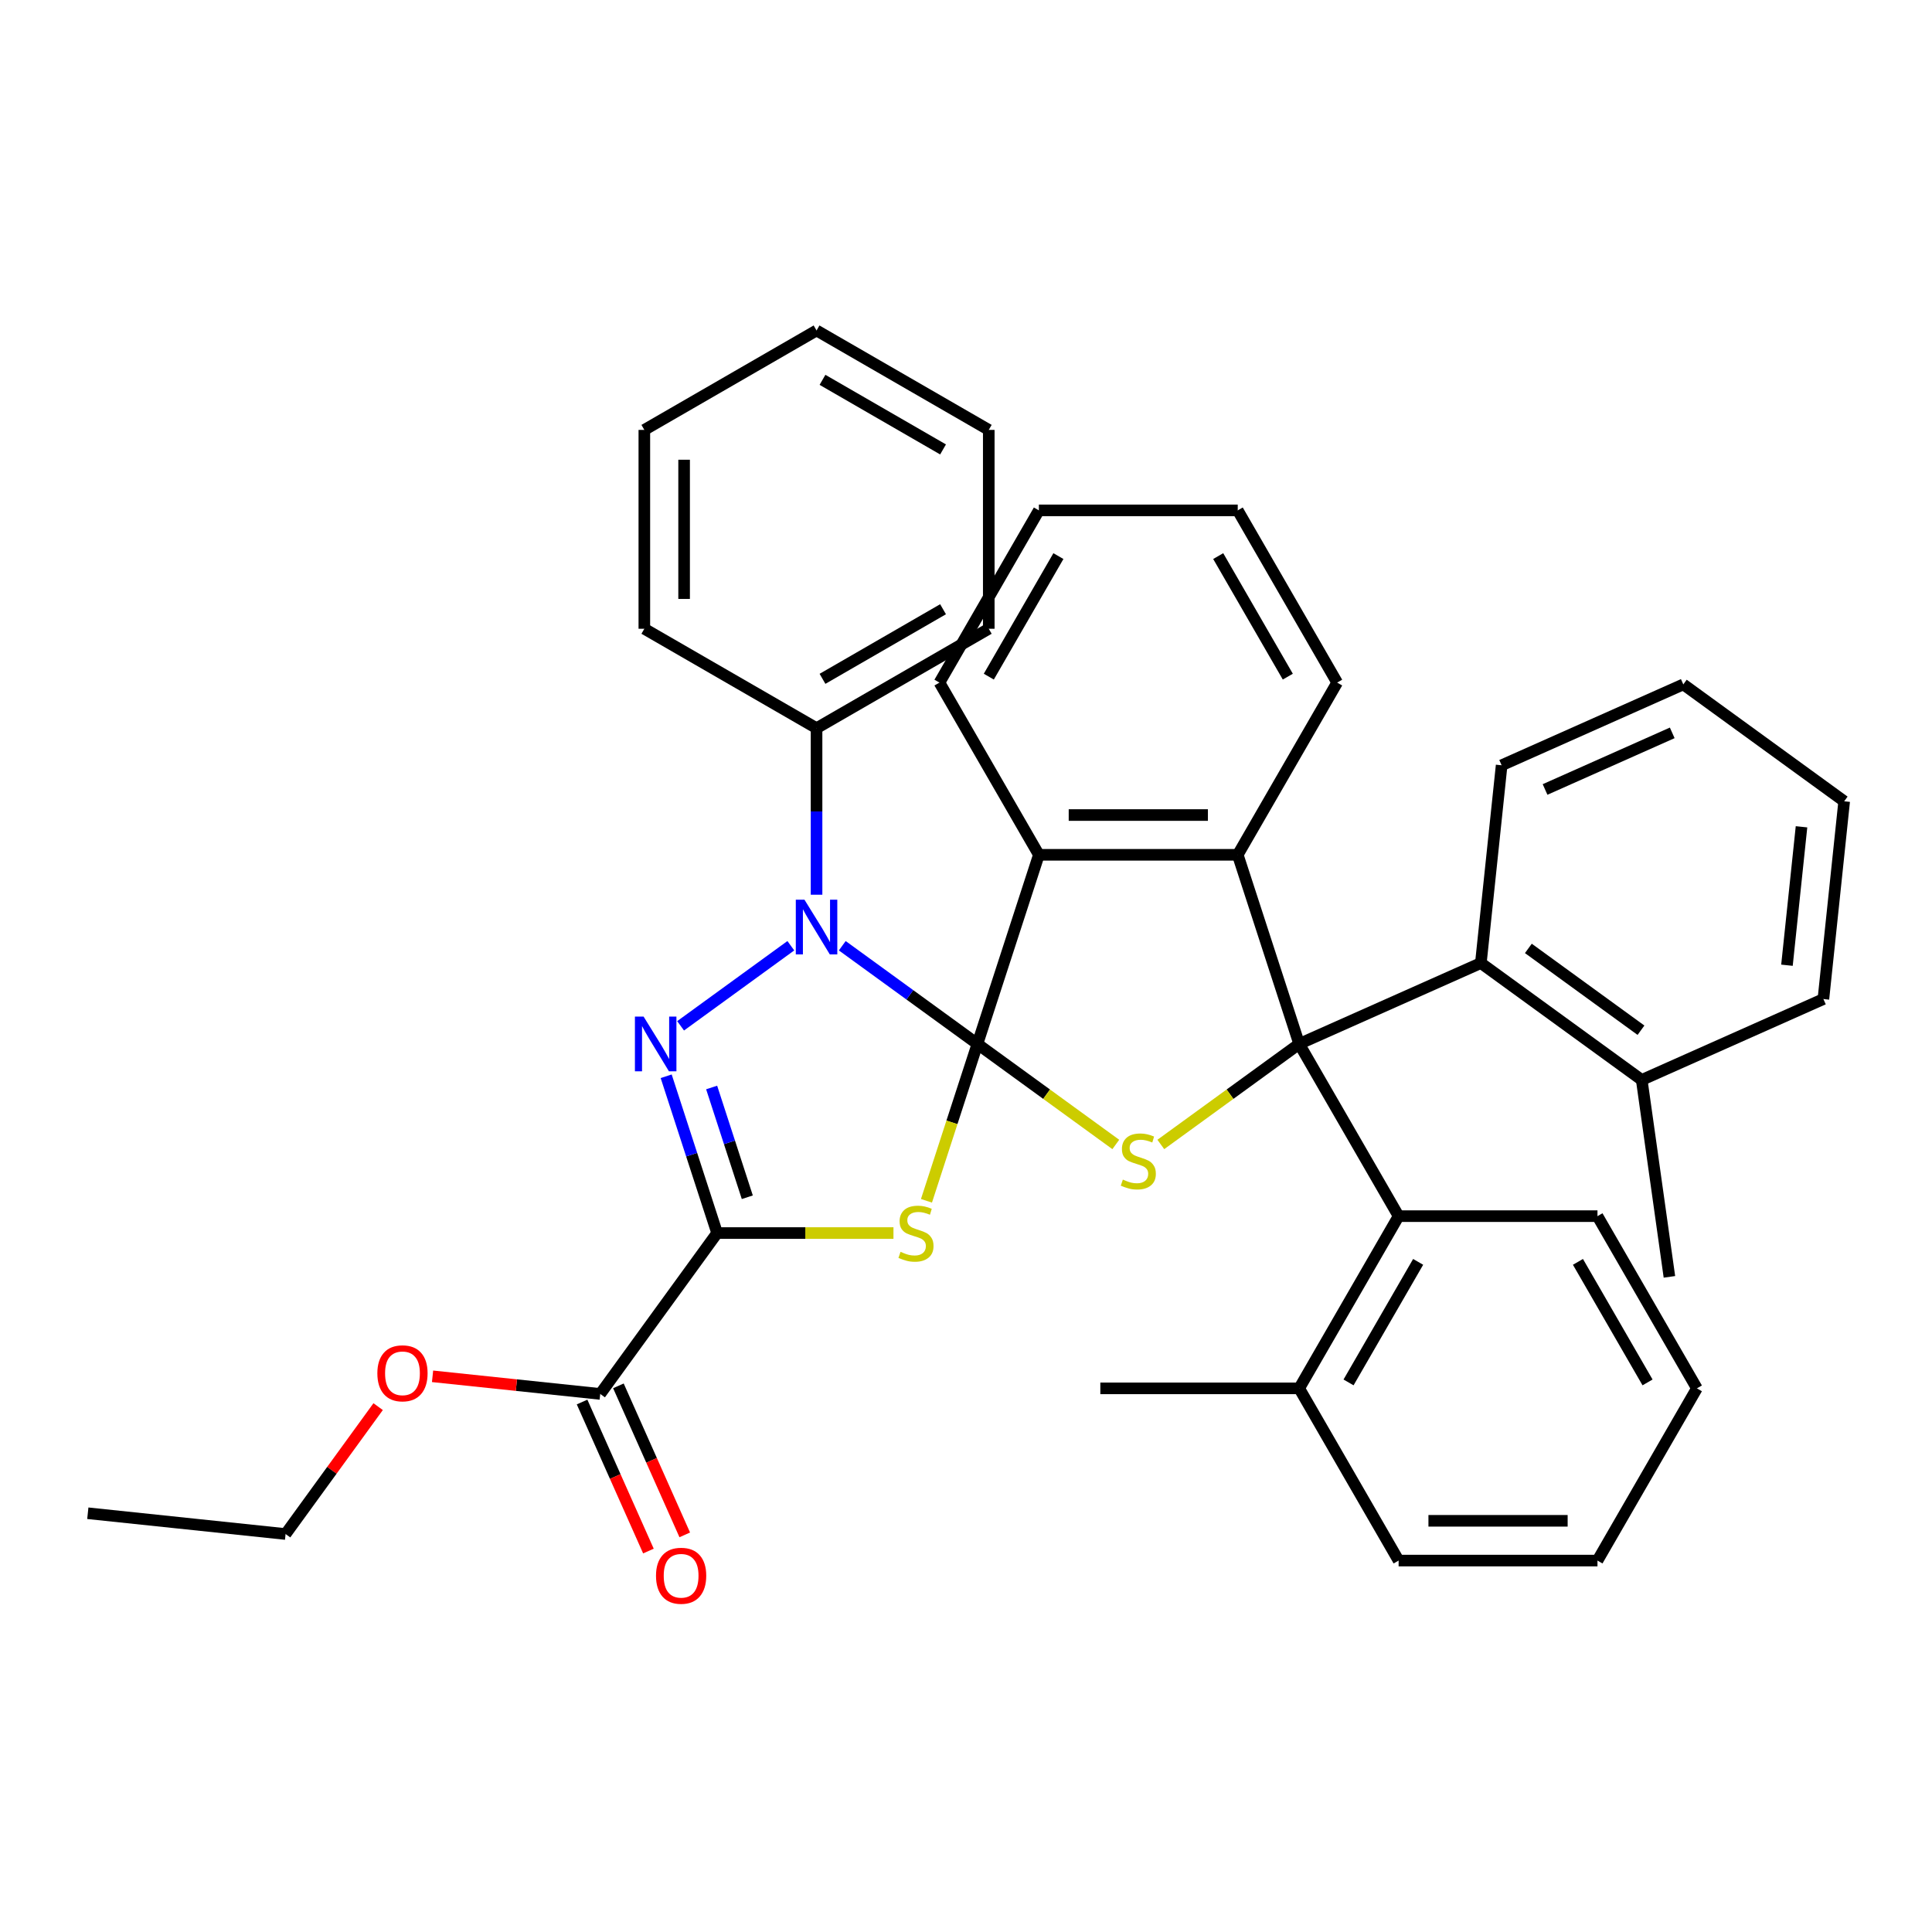 <?xml version='1.0' encoding='iso-8859-1'?>
<svg version='1.1' baseProfile='full'
              xmlns='http://www.w3.org/2000/svg'
                      xmlns:rdkit='http://www.rdkit.org/xml'
                      xmlns:xlink='http://www.w3.org/1999/xlink'
                  xml:space='preserve'
width='1000px' height='1000px' viewBox='0 0 1000 1000'>
<!-- END OF HEADER -->
<rect style='opacity:1.0;fill:#FFFFFF;stroke:none' width='1000' height='1000' x='0' y='0'> </rect>
<path class='bond-0' d='M 505.916,540.338 L 492.725,580.936' style='fill:none;fill-rule:evenodd;stroke:#000000;stroke-width:6px;stroke-linecap:butt;stroke-linejoin:miter;stroke-opacity:1' />
<path class='bond-0' d='M 492.725,580.936 L 479.534,621.535' style='fill:none;fill-rule:evenodd;stroke:#CCCC00;stroke-width:6px;stroke-linecap:butt;stroke-linejoin:miter;stroke-opacity:1' />
<path class='bond-2' d='M 505.916,540.338 L 470.938,514.924' style='fill:none;fill-rule:evenodd;stroke:#000000;stroke-width:6px;stroke-linecap:butt;stroke-linejoin:miter;stroke-opacity:1' />
<path class='bond-2' d='M 470.938,514.924 L 435.959,489.511' style='fill:none;fill-rule:evenodd;stroke:#0000FF;stroke-width:6px;stroke-linecap:butt;stroke-linejoin:miter;stroke-opacity:1' />
<path class='bond-5' d='M 505.916,540.338 L 541.725,566.354' style='fill:none;fill-rule:evenodd;stroke:#000000;stroke-width:6px;stroke-linecap:butt;stroke-linejoin:miter;stroke-opacity:1' />
<path class='bond-5' d='M 541.725,566.354 L 577.534,592.371' style='fill:none;fill-rule:evenodd;stroke:#CCCC00;stroke-width:6px;stroke-linecap:butt;stroke-linejoin:miter;stroke-opacity:1' />
<path class='bond-7' d='M 505.916,540.338 L 537.723,442.447' style='fill:none;fill-rule:evenodd;stroke:#000000;stroke-width:6px;stroke-linecap:butt;stroke-linejoin:miter;stroke-opacity:1' />
<path class='bond-1' d='M 462.457,638.228 L 416.819,638.228' style='fill:none;fill-rule:evenodd;stroke:#CCCC00;stroke-width:6px;stroke-linecap:butt;stroke-linejoin:miter;stroke-opacity:1' />
<path class='bond-1' d='M 416.819,638.228 L 371.182,638.228' style='fill:none;fill-rule:evenodd;stroke:#000000;stroke-width:6px;stroke-linecap:butt;stroke-linejoin:miter;stroke-opacity:1' />
<path class='bond-8' d='M 371.182,638.228 L 310.682,721.498' style='fill:none;fill-rule:evenodd;stroke:#000000;stroke-width:6px;stroke-linecap:butt;stroke-linejoin:miter;stroke-opacity:1' />
<path class='bond-38' d='M 371.182,638.228 L 357.997,597.649' style='fill:none;fill-rule:evenodd;stroke:#000000;stroke-width:6px;stroke-linecap:butt;stroke-linejoin:miter;stroke-opacity:1' />
<path class='bond-38' d='M 357.997,597.649 L 344.812,557.071' style='fill:none;fill-rule:evenodd;stroke:#0000FF;stroke-width:6px;stroke-linecap:butt;stroke-linejoin:miter;stroke-opacity:1' />
<path class='bond-38' d='M 386.805,619.693 L 377.575,591.288' style='fill:none;fill-rule:evenodd;stroke:#000000;stroke-width:6px;stroke-linecap:butt;stroke-linejoin:miter;stroke-opacity:1' />
<path class='bond-38' d='M 377.575,591.288 L 368.346,562.883' style='fill:none;fill-rule:evenodd;stroke:#0000FF;stroke-width:6px;stroke-linecap:butt;stroke-linejoin:miter;stroke-opacity:1' />
<path class='bond-4' d='M 409.333,489.511 L 352.277,530.964' style='fill:none;fill-rule:evenodd;stroke:#0000FF;stroke-width:6px;stroke-linecap:butt;stroke-linejoin:miter;stroke-opacity:1' />
<path class='bond-11' d='M 422.646,463.105 L 422.646,420.007' style='fill:none;fill-rule:evenodd;stroke:#0000FF;stroke-width:6px;stroke-linecap:butt;stroke-linejoin:miter;stroke-opacity:1' />
<path class='bond-11' d='M 422.646,420.007 L 422.646,376.91' style='fill:none;fill-rule:evenodd;stroke:#000000;stroke-width:6px;stroke-linecap:butt;stroke-linejoin:miter;stroke-opacity:1' />
<path class='bond-3' d='M 672.457,540.338 L 636.649,566.354' style='fill:none;fill-rule:evenodd;stroke:#000000;stroke-width:6px;stroke-linecap:butt;stroke-linejoin:miter;stroke-opacity:1' />
<path class='bond-3' d='M 636.649,566.354 L 600.84,592.371' style='fill:none;fill-rule:evenodd;stroke:#CCCC00;stroke-width:6px;stroke-linecap:butt;stroke-linejoin:miter;stroke-opacity:1' />
<path class='bond-9' d='M 672.457,540.338 L 766.487,498.473' style='fill:none;fill-rule:evenodd;stroke:#000000;stroke-width:6px;stroke-linecap:butt;stroke-linejoin:miter;stroke-opacity:1' />
<path class='bond-10' d='M 672.457,540.338 L 723.921,629.476' style='fill:none;fill-rule:evenodd;stroke:#000000;stroke-width:6px;stroke-linecap:butt;stroke-linejoin:miter;stroke-opacity:1' />
<path class='bond-37' d='M 672.457,540.338 L 640.651,442.447' style='fill:none;fill-rule:evenodd;stroke:#000000;stroke-width:6px;stroke-linecap:butt;stroke-linejoin:miter;stroke-opacity:1' />
<path class='bond-6' d='M 640.651,442.447 L 537.723,442.447' style='fill:none;fill-rule:evenodd;stroke:#000000;stroke-width:6px;stroke-linecap:butt;stroke-linejoin:miter;stroke-opacity:1' />
<path class='bond-6' d='M 625.212,421.862 L 553.162,421.862' style='fill:none;fill-rule:evenodd;stroke:#000000;stroke-width:6px;stroke-linecap:butt;stroke-linejoin:miter;stroke-opacity:1' />
<path class='bond-16' d='M 640.651,442.447 L 692.115,353.309' style='fill:none;fill-rule:evenodd;stroke:#000000;stroke-width:6px;stroke-linecap:butt;stroke-linejoin:miter;stroke-opacity:1' />
<path class='bond-17' d='M 537.723,442.447 L 486.259,353.309' style='fill:none;fill-rule:evenodd;stroke:#000000;stroke-width:6px;stroke-linecap:butt;stroke-linejoin:miter;stroke-opacity:1' />
<path class='bond-12' d='M 301.279,725.685 L 318.451,764.253' style='fill:none;fill-rule:evenodd;stroke:#000000;stroke-width:6px;stroke-linecap:butt;stroke-linejoin:miter;stroke-opacity:1' />
<path class='bond-12' d='M 318.451,764.253 L 335.623,802.821' style='fill:none;fill-rule:evenodd;stroke:#FF0000;stroke-width:6px;stroke-linecap:butt;stroke-linejoin:miter;stroke-opacity:1' />
<path class='bond-12' d='M 320.085,717.312 L 337.257,755.88' style='fill:none;fill-rule:evenodd;stroke:#000000;stroke-width:6px;stroke-linecap:butt;stroke-linejoin:miter;stroke-opacity:1' />
<path class='bond-12' d='M 337.257,755.88 L 354.429,794.448' style='fill:none;fill-rule:evenodd;stroke:#FF0000;stroke-width:6px;stroke-linecap:butt;stroke-linejoin:miter;stroke-opacity:1' />
<path class='bond-15' d='M 310.682,721.498 L 267.287,716.937' style='fill:none;fill-rule:evenodd;stroke:#000000;stroke-width:6px;stroke-linecap:butt;stroke-linejoin:miter;stroke-opacity:1' />
<path class='bond-15' d='M 267.287,716.937 L 223.891,712.376' style='fill:none;fill-rule:evenodd;stroke:#FF0000;stroke-width:6px;stroke-linecap:butt;stroke-linejoin:miter;stroke-opacity:1' />
<path class='bond-13' d='M 766.487,498.473 L 849.757,558.973' style='fill:none;fill-rule:evenodd;stroke:#000000;stroke-width:6px;stroke-linecap:butt;stroke-linejoin:miter;stroke-opacity:1' />
<path class='bond-13' d='M 791.077,490.894 L 849.367,533.243' style='fill:none;fill-rule:evenodd;stroke:#000000;stroke-width:6px;stroke-linecap:butt;stroke-linejoin:miter;stroke-opacity:1' />
<path class='bond-18' d='M 766.487,498.473 L 777.246,396.109' style='fill:none;fill-rule:evenodd;stroke:#000000;stroke-width:6px;stroke-linecap:butt;stroke-linejoin:miter;stroke-opacity:1' />
<path class='bond-14' d='M 723.921,629.476 L 672.457,718.614' style='fill:none;fill-rule:evenodd;stroke:#000000;stroke-width:6px;stroke-linecap:butt;stroke-linejoin:miter;stroke-opacity:1' />
<path class='bond-14' d='M 734.029,653.139 L 698.005,715.536' style='fill:none;fill-rule:evenodd;stroke:#000000;stroke-width:6px;stroke-linecap:butt;stroke-linejoin:miter;stroke-opacity:1' />
<path class='bond-19' d='M 723.921,629.476 L 826.849,629.476' style='fill:none;fill-rule:evenodd;stroke:#000000;stroke-width:6px;stroke-linecap:butt;stroke-linejoin:miter;stroke-opacity:1' />
<path class='bond-20' d='M 422.646,376.91 L 511.784,325.446' style='fill:none;fill-rule:evenodd;stroke:#000000;stroke-width:6px;stroke-linecap:butt;stroke-linejoin:miter;stroke-opacity:1' />
<path class='bond-20' d='M 425.724,351.363 L 488.121,315.338' style='fill:none;fill-rule:evenodd;stroke:#000000;stroke-width:6px;stroke-linecap:butt;stroke-linejoin:miter;stroke-opacity:1' />
<path class='bond-21' d='M 422.646,376.91 L 333.508,325.446' style='fill:none;fill-rule:evenodd;stroke:#000000;stroke-width:6px;stroke-linecap:butt;stroke-linejoin:miter;stroke-opacity:1' />
<path class='bond-22' d='M 849.757,558.973 L 864.087,660.898' style='fill:none;fill-rule:evenodd;stroke:#000000;stroke-width:6px;stroke-linecap:butt;stroke-linejoin:miter;stroke-opacity:1' />
<path class='bond-25' d='M 849.757,558.973 L 943.787,517.108' style='fill:none;fill-rule:evenodd;stroke:#000000;stroke-width:6px;stroke-linecap:butt;stroke-linejoin:miter;stroke-opacity:1' />
<path class='bond-23' d='M 672.457,718.614 L 569.529,718.614' style='fill:none;fill-rule:evenodd;stroke:#000000;stroke-width:6px;stroke-linecap:butt;stroke-linejoin:miter;stroke-opacity:1' />
<path class='bond-24' d='M 672.457,718.614 L 723.921,807.752' style='fill:none;fill-rule:evenodd;stroke:#000000;stroke-width:6px;stroke-linecap:butt;stroke-linejoin:miter;stroke-opacity:1' />
<path class='bond-26' d='M 195.725,728.073 L 171.772,761.041' style='fill:none;fill-rule:evenodd;stroke:#FF0000;stroke-width:6px;stroke-linecap:butt;stroke-linejoin:miter;stroke-opacity:1' />
<path class='bond-26' d='M 171.772,761.041 L 147.819,794.01' style='fill:none;fill-rule:evenodd;stroke:#000000;stroke-width:6px;stroke-linecap:butt;stroke-linejoin:miter;stroke-opacity:1' />
<path class='bond-39' d='M 692.115,353.309 L 640.651,264.171' style='fill:none;fill-rule:evenodd;stroke:#000000;stroke-width:6px;stroke-linecap:butt;stroke-linejoin:miter;stroke-opacity:1' />
<path class='bond-39' d='M 666.568,350.231 L 630.543,287.834' style='fill:none;fill-rule:evenodd;stroke:#000000;stroke-width:6px;stroke-linecap:butt;stroke-linejoin:miter;stroke-opacity:1' />
<path class='bond-28' d='M 486.259,353.309 L 537.723,264.171' style='fill:none;fill-rule:evenodd;stroke:#000000;stroke-width:6px;stroke-linecap:butt;stroke-linejoin:miter;stroke-opacity:1' />
<path class='bond-28' d='M 511.806,350.231 L 547.831,287.834' style='fill:none;fill-rule:evenodd;stroke:#000000;stroke-width:6px;stroke-linecap:butt;stroke-linejoin:miter;stroke-opacity:1' />
<path class='bond-29' d='M 777.246,396.109 L 871.275,354.244' style='fill:none;fill-rule:evenodd;stroke:#000000;stroke-width:6px;stroke-linecap:butt;stroke-linejoin:miter;stroke-opacity:1' />
<path class='bond-29' d='M 799.723,408.635 L 865.543,379.33' style='fill:none;fill-rule:evenodd;stroke:#000000;stroke-width:6px;stroke-linecap:butt;stroke-linejoin:miter;stroke-opacity:1' />
<path class='bond-30' d='M 826.849,629.476 L 878.313,718.614' style='fill:none;fill-rule:evenodd;stroke:#000000;stroke-width:6px;stroke-linecap:butt;stroke-linejoin:miter;stroke-opacity:1' />
<path class='bond-30' d='M 816.741,653.139 L 852.766,715.536' style='fill:none;fill-rule:evenodd;stroke:#000000;stroke-width:6px;stroke-linecap:butt;stroke-linejoin:miter;stroke-opacity:1' />
<path class='bond-33' d='M 511.784,325.446 L 511.784,222.518' style='fill:none;fill-rule:evenodd;stroke:#000000;stroke-width:6px;stroke-linecap:butt;stroke-linejoin:miter;stroke-opacity:1' />
<path class='bond-32' d='M 333.508,325.446 L 333.508,222.518' style='fill:none;fill-rule:evenodd;stroke:#000000;stroke-width:6px;stroke-linecap:butt;stroke-linejoin:miter;stroke-opacity:1' />
<path class='bond-32' d='M 354.093,310.007 L 354.093,237.957' style='fill:none;fill-rule:evenodd;stroke:#000000;stroke-width:6px;stroke-linecap:butt;stroke-linejoin:miter;stroke-opacity:1' />
<path class='bond-41' d='M 723.921,807.752 L 826.849,807.752' style='fill:none;fill-rule:evenodd;stroke:#000000;stroke-width:6px;stroke-linecap:butt;stroke-linejoin:miter;stroke-opacity:1' />
<path class='bond-41' d='M 739.36,787.167 L 811.41,787.167' style='fill:none;fill-rule:evenodd;stroke:#000000;stroke-width:6px;stroke-linecap:butt;stroke-linejoin:miter;stroke-opacity:1' />
<path class='bond-42' d='M 943.787,517.108 L 954.545,414.744' style='fill:none;fill-rule:evenodd;stroke:#000000;stroke-width:6px;stroke-linecap:butt;stroke-linejoin:miter;stroke-opacity:1' />
<path class='bond-42' d='M 924.928,499.602 L 932.459,427.947' style='fill:none;fill-rule:evenodd;stroke:#000000;stroke-width:6px;stroke-linecap:butt;stroke-linejoin:miter;stroke-opacity:1' />
<path class='bond-31' d='M 147.819,794.01 L 45.455,783.251' style='fill:none;fill-rule:evenodd;stroke:#000000;stroke-width:6px;stroke-linecap:butt;stroke-linejoin:miter;stroke-opacity:1' />
<path class='bond-27' d='M 640.651,264.171 L 537.723,264.171' style='fill:none;fill-rule:evenodd;stroke:#000000;stroke-width:6px;stroke-linecap:butt;stroke-linejoin:miter;stroke-opacity:1' />
<path class='bond-35' d='M 871.275,354.244 L 954.545,414.744' style='fill:none;fill-rule:evenodd;stroke:#000000;stroke-width:6px;stroke-linecap:butt;stroke-linejoin:miter;stroke-opacity:1' />
<path class='bond-34' d='M 878.313,718.614 L 826.849,807.752' style='fill:none;fill-rule:evenodd;stroke:#000000;stroke-width:6px;stroke-linecap:butt;stroke-linejoin:miter;stroke-opacity:1' />
<path class='bond-36' d='M 333.508,222.518 L 422.646,171.054' style='fill:none;fill-rule:evenodd;stroke:#000000;stroke-width:6px;stroke-linecap:butt;stroke-linejoin:miter;stroke-opacity:1' />
<path class='bond-40' d='M 511.784,222.518 L 422.646,171.054' style='fill:none;fill-rule:evenodd;stroke:#000000;stroke-width:6px;stroke-linecap:butt;stroke-linejoin:miter;stroke-opacity:1' />
<path class='bond-40' d='M 488.121,232.626 L 425.724,196.601' style='fill:none;fill-rule:evenodd;stroke:#000000;stroke-width:6px;stroke-linecap:butt;stroke-linejoin:miter;stroke-opacity:1' />
<path  class='atom-1' d='M 466.11 647.948
Q 466.43 648.068, 467.75 648.628
Q 469.07 649.188, 470.51 649.548
Q 471.99 649.868, 473.43 649.868
Q 476.11 649.868, 477.67 648.588
Q 479.23 647.268, 479.23 644.988
Q 479.23 643.428, 478.43 642.468
Q 477.67 641.508, 476.47 640.988
Q 475.27 640.468, 473.27 639.868
Q 470.75 639.108, 469.23 638.388
Q 467.75 637.668, 466.67 636.148
Q 465.63 634.628, 465.63 632.068
Q 465.63 628.508, 468.03 626.308
Q 470.47 624.108, 475.27 624.108
Q 478.55 624.108, 482.27 625.668
L 481.35 628.748
Q 477.95 627.348, 475.39 627.348
Q 472.63 627.348, 471.11 628.508
Q 469.59 629.628, 469.63 631.588
Q 469.63 633.108, 470.39 634.028
Q 471.19 634.948, 472.31 635.468
Q 473.47 635.988, 475.39 636.588
Q 477.95 637.388, 479.47 638.188
Q 480.99 638.988, 482.07 640.628
Q 483.19 642.228, 483.19 644.988
Q 483.19 648.908, 480.55 651.028
Q 477.95 653.108, 473.59 653.108
Q 471.07 653.108, 469.15 652.548
Q 467.27 652.028, 465.03 651.108
L 466.11 647.948
' fill='#CCCC00'/>
<path  class='atom-3' d='M 416.386 465.678
L 425.666 480.678
Q 426.586 482.158, 428.066 484.838
Q 429.546 487.518, 429.626 487.678
L 429.626 465.678
L 433.386 465.678
L 433.386 493.998
L 429.506 493.998
L 419.546 477.598
Q 418.386 475.678, 417.146 473.478
Q 415.946 471.278, 415.586 470.598
L 415.586 493.998
L 411.906 493.998
L 411.906 465.678
L 416.386 465.678
' fill='#0000FF'/>
<path  class='atom-5' d='M 333.115 526.178
L 342.395 541.178
Q 343.315 542.658, 344.795 545.338
Q 346.275 548.018, 346.355 548.178
L 346.355 526.178
L 350.115 526.178
L 350.115 554.498
L 346.235 554.498
L 336.275 538.098
Q 335.115 536.178, 333.875 533.978
Q 332.675 531.778, 332.315 531.098
L 332.315 554.498
L 328.635 554.498
L 328.635 526.178
L 333.115 526.178
' fill='#0000FF'/>
<path  class='atom-6' d='M 581.187 610.557
Q 581.507 610.677, 582.827 611.237
Q 584.147 611.797, 585.587 612.157
Q 587.067 612.477, 588.507 612.477
Q 591.187 612.477, 592.747 611.197
Q 594.307 609.877, 594.307 607.597
Q 594.307 606.037, 593.507 605.077
Q 592.747 604.117, 591.547 603.597
Q 590.347 603.077, 588.347 602.477
Q 585.827 601.717, 584.307 600.997
Q 582.827 600.277, 581.747 598.757
Q 580.707 597.237, 580.707 594.677
Q 580.707 591.117, 583.107 588.917
Q 585.547 586.717, 590.347 586.717
Q 593.627 586.717, 597.347 588.277
L 596.427 591.357
Q 593.027 589.957, 590.467 589.957
Q 587.707 589.957, 586.187 591.117
Q 584.667 592.237, 584.707 594.197
Q 584.707 595.717, 585.467 596.637
Q 586.267 597.557, 587.387 598.077
Q 588.547 598.597, 590.467 599.197
Q 593.027 599.997, 594.547 600.797
Q 596.067 601.597, 597.147 603.237
Q 598.267 604.837, 598.267 607.597
Q 598.267 611.517, 595.627 613.637
Q 593.027 615.717, 588.667 615.717
Q 586.147 615.717, 584.227 615.157
Q 582.347 614.637, 580.107 613.717
L 581.187 610.557
' fill='#CCCC00'/>
<path  class='atom-13' d='M 339.547 815.608
Q 339.547 808.808, 342.907 805.008
Q 346.267 801.208, 352.547 801.208
Q 358.827 801.208, 362.187 805.008
Q 365.547 808.808, 365.547 815.608
Q 365.547 822.488, 362.147 826.408
Q 358.747 830.288, 352.547 830.288
Q 346.307 830.288, 342.907 826.408
Q 339.547 822.528, 339.547 815.608
M 352.547 827.088
Q 356.867 827.088, 359.187 824.208
Q 361.547 821.288, 361.547 815.608
Q 361.547 810.048, 359.187 807.248
Q 356.867 804.408, 352.547 804.408
Q 348.227 804.408, 345.867 807.208
Q 343.547 810.008, 343.547 815.608
Q 343.547 821.328, 345.867 824.208
Q 348.227 827.088, 352.547 827.088
' fill='#FF0000'/>
<path  class='atom-16' d='M 195.318 710.819
Q 195.318 704.019, 198.678 700.219
Q 202.038 696.419, 208.318 696.419
Q 214.598 696.419, 217.958 700.219
Q 221.318 704.019, 221.318 710.819
Q 221.318 717.699, 217.918 721.619
Q 214.518 725.499, 208.318 725.499
Q 202.078 725.499, 198.678 721.619
Q 195.318 717.739, 195.318 710.819
M 208.318 722.299
Q 212.638 722.299, 214.958 719.419
Q 217.318 716.499, 217.318 710.819
Q 217.318 705.259, 214.958 702.459
Q 212.638 699.619, 208.318 699.619
Q 203.998 699.619, 201.638 702.419
Q 199.318 705.219, 199.318 710.819
Q 199.318 716.539, 201.638 719.419
Q 203.998 722.299, 208.318 722.299
' fill='#FF0000'/>
</svg>
